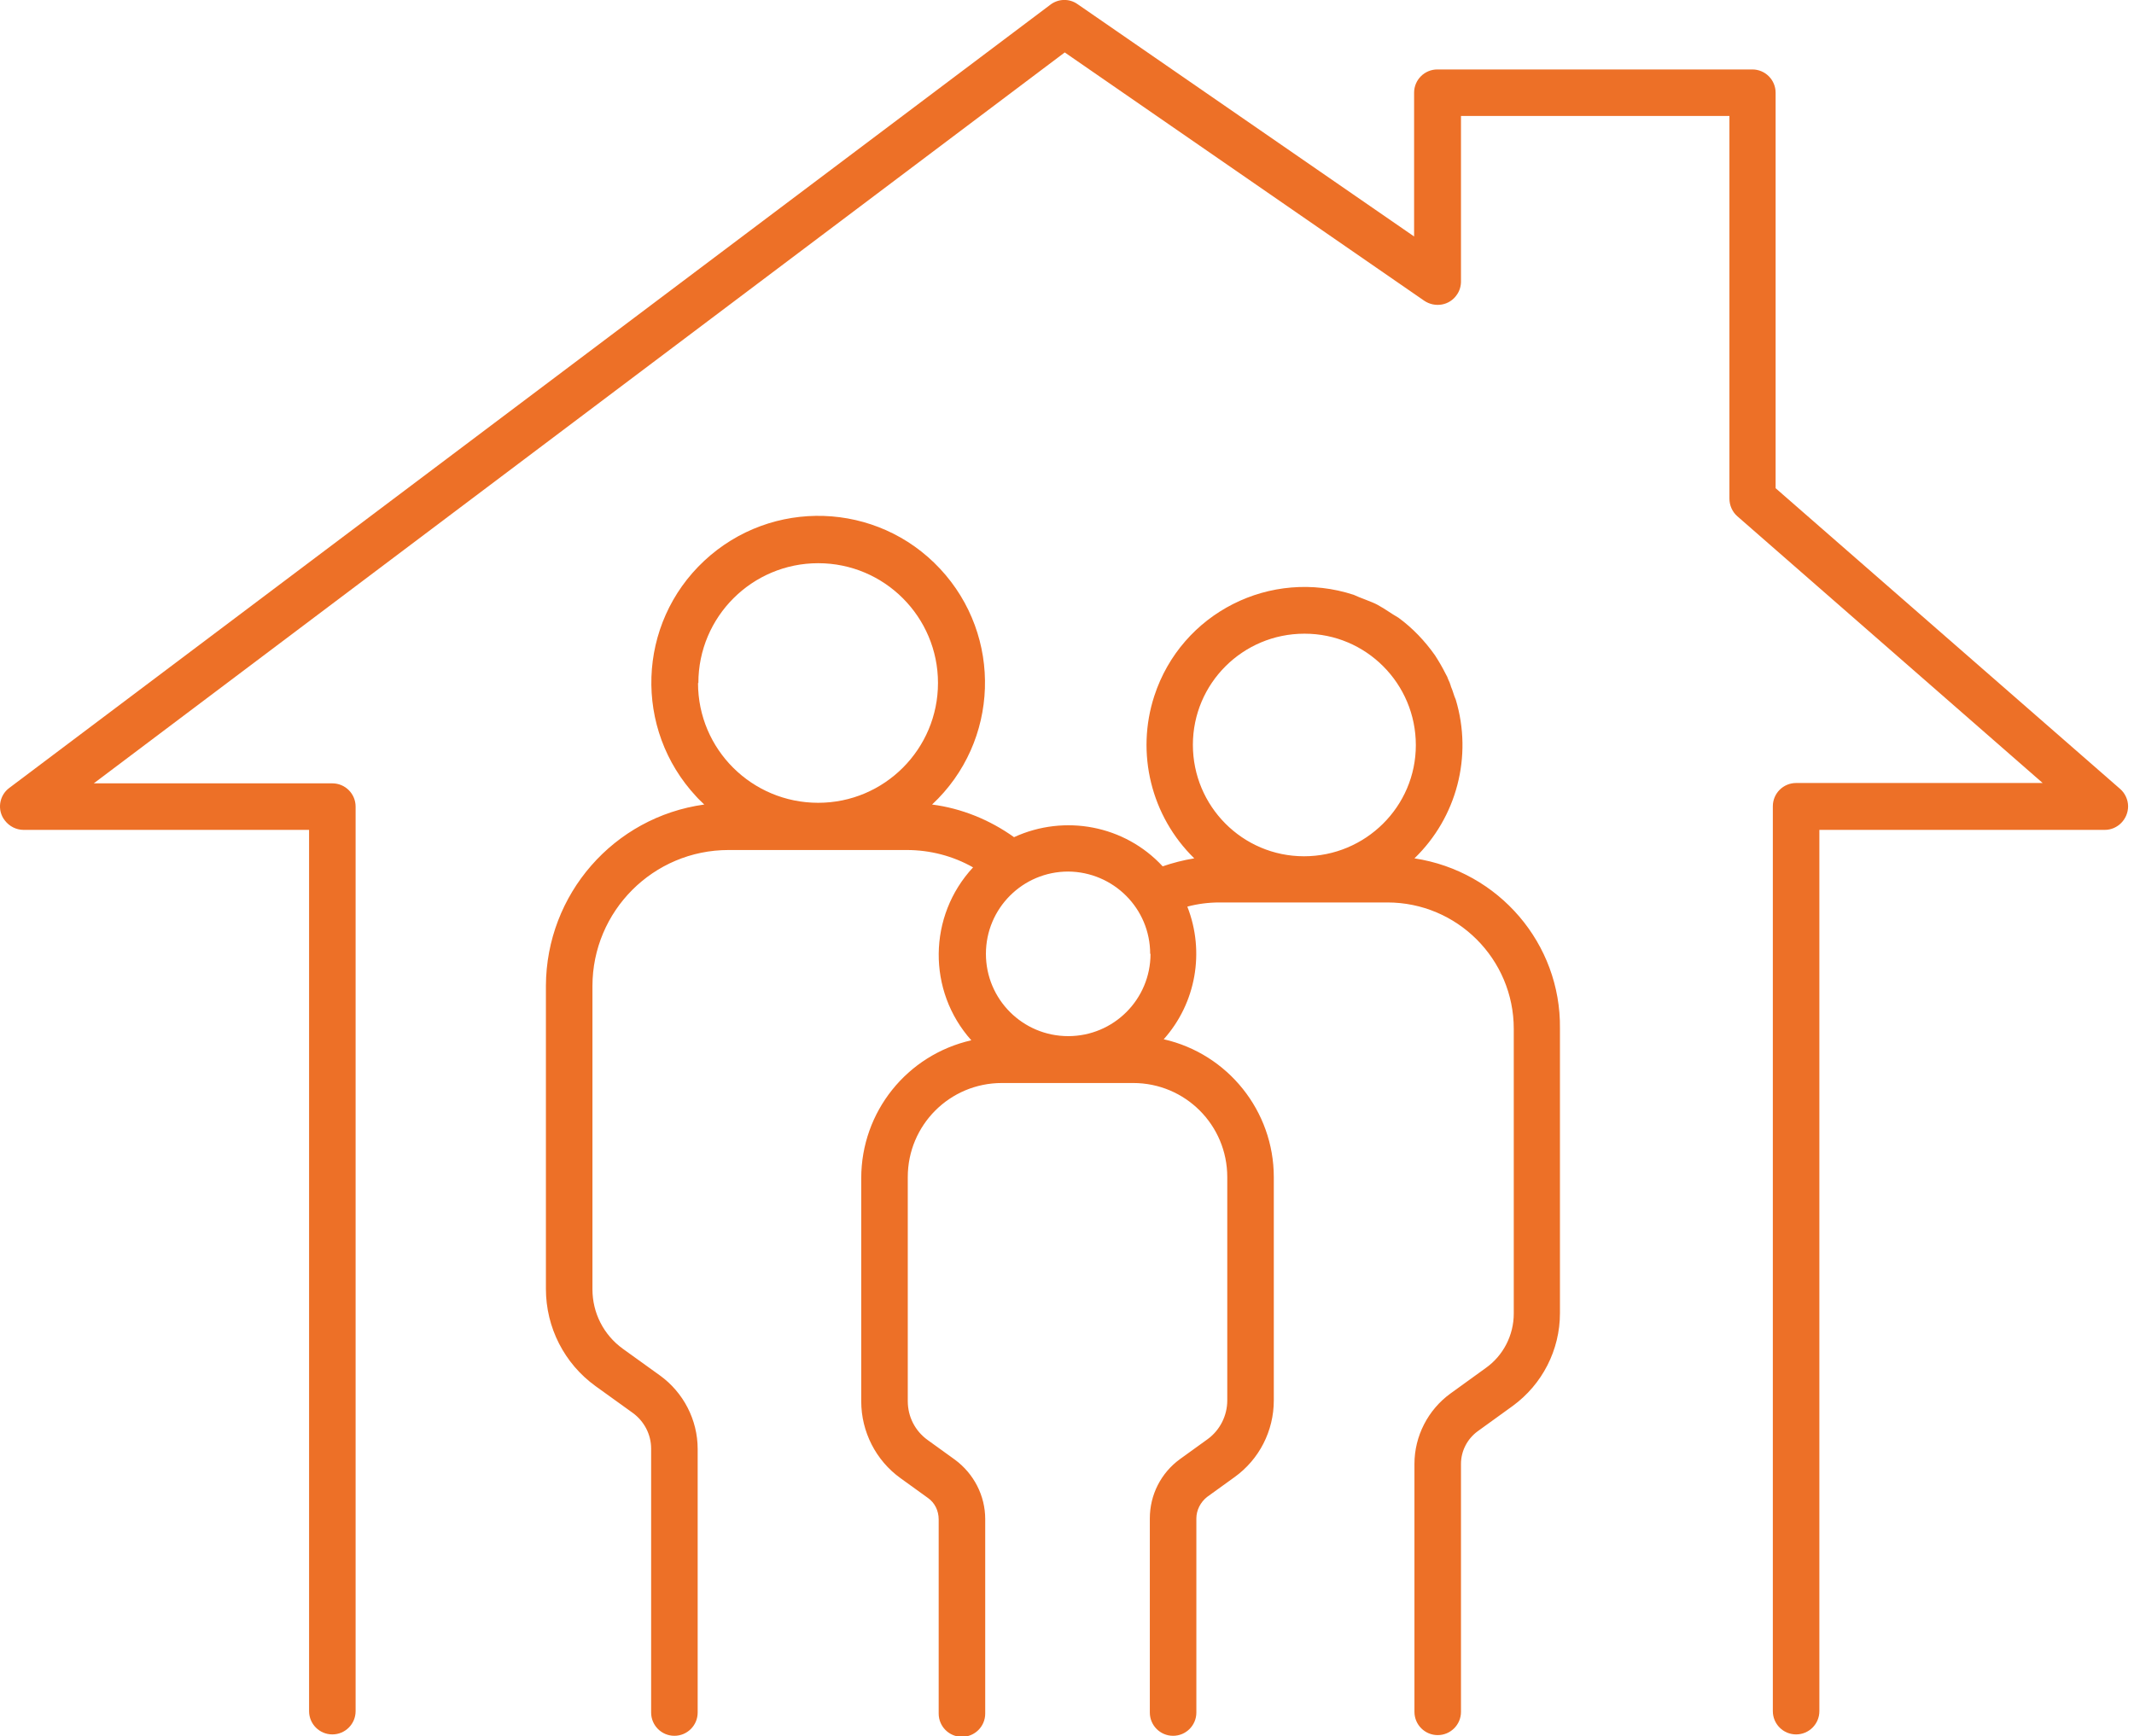 <?xml version="1.0" encoding="utf-8"?>
<!-- Generator: Adobe Illustrator 26.1.0, SVG Export Plug-In . SVG Version: 6.00 Build 0)  -->
<svg version="1.1" id="Ebene_1" xmlns="http://www.w3.org/2000/svg" xmlns:xlink="http://www.w3.org/1999/xlink" x="0px" y="0px"
	 viewBox="0 0 614.5 500" style="enable-background:new 0 0 614.5 500;" xml:space="preserve">
<style type="text/css">
	.st0{fill:#ED7027;}
</style>
<path class="st0" d="M610.5,227.2l-99.2-86.6V26.7c0-3.7-3-6.7-6.7-6.7l0,0h-90.7c-3.7,0-6.7,3-6.7,6.7c0,0,0,0,0,0l0,0v41.4
	L310.3,1.2c-2.4-1.7-5.6-1.6-7.9,0.2L2.7,226.9c-3,2.2-3.6,6.5-1.3,9.4c1.3,1.7,3.3,2.7,5.4,2.7H89v253.8c0,3.7,3,6.7,6.7,6.7
	c3.7,0,6.7-3,6.7-6.7V232.3c0-3.7-3-6.7-6.7-6.7c0,0,0,0,0,0H27L306.6,15.1l103.5,71.5c3.1,2.1,7.3,1.4,9.4-1.7
	c0.8-1.1,1.2-2.5,1.2-3.8V33.4H498v110.2c0,1.9,0.8,3.8,2.3,5.1l87.9,76.8h-71c-3.7,0-6.7,3-6.7,6.7v0l0,0v260.6
	c0,3.7,3,6.7,6.7,6.7c3.7,0,6.7-3,6.7-6.7V239h82.2c3.7,0,6.7-3.1,6.7-6.8C612.8,230.3,611.9,228.4,610.5,227.2L610.5,227.2z"/>
<path class="st0" d="M407.3,247.2c12.2-11.8,16.8-29.4,11.9-45.7l0,0c-0.1-0.3-0.3-0.7-0.4-1c-0.2-0.6-0.4-1.2-0.6-1.8
	c-0.2-0.5-0.4-1-0.6-1.5l0.3,0.6l-0.4-1v-0.1c-1-2.3-1-2-0.4-1.1l-0.9-1.7c-0.9-1.8-1.9-3.5-3-5.2l0,0c-2.9-4.1-6.4-7.8-10.5-10.8
	c0.1-0.2,0,0.3,0,0c-2.6-1.5-3.3-2.2-6-3.7c-1.6-0.9-5.3-2.1-6.9-2.9c-0.1,0.5,0.1-0.5,0,0c-23.9-7.8-49.6,5.2-57.4,29.1
	c-5.4,16.5-0.9,34.7,11.5,46.8c-3.1,0.5-6.2,1.3-9.1,2.3c-10.9-11.8-28.2-15.1-42.8-8.4c-7-5-15.1-8.3-23.6-9.4
	c19.4-18.1,20.4-48.5,2.3-67.9c-18.1-19.4-48.5-20.4-67.9-2.3c-19.4,18.1-20.4,48.5-2.3,67.9c0,0,0,0,0,0c0.7,0.8,1.5,1.5,2.3,2.3
	c-26.1,3.6-45.5,25.9-45.6,52.2v87.3c0,11.1,5.3,21.5,14.3,28l10.7,7.7c3.3,2.4,5.3,6.2,5.3,10.3v76c0,3.7,3,6.7,6.7,6.7
	s6.7-3,6.7-6.7c0,0,0,0,0,0v-75.9c0-8.4-4.1-16.3-10.9-21.2l-10.7-7.7c-5.5-4-8.7-10.3-8.7-17.1v-87.3c0-21.6,17.5-39.2,39.2-39.2
	h51.3c6.7,0,13.3,1.7,19.1,5c-13,14-13.2,35.6-0.5,49.8c-18.5,4.2-31.7,20.6-31.7,39.7v64.3c0,8.7,4.2,17,11.3,22.1l7.9,5.7
	c2,1.4,3.1,3.7,3.1,6.2v55.9c0,3.7,3,6.7,6.7,6.7c3.7,0,6.7-3,6.7-6.7c0,0,0,0,0,0v-56c0-6.8-3.3-13.1-8.7-17.1l-7.9-5.7
	c-3.6-2.6-5.7-6.7-5.7-11.2V339c0-15,12.1-27.1,27.1-27.1h37.8c15,0,27.1,12.1,27.1,27.1v64.3c0,4.4-2.1,8.6-5.7,11.2l-7.9,5.7
	c-5.5,4-8.7,10.3-8.7,17.1v55.9c0,3.7,3,6.7,6.7,6.7c3.7,0,6.7-3,6.7-6.7c0,0,0,0,0,0v-55.9c0-2.4,1.2-4.7,3.1-6.2l7.9-5.7
	c7.1-5.1,11.3-13.3,11.3-22.1V339c0-19-13.2-35.5-31.7-39.7c9.3-10.4,11.9-25.2,6.8-38.2c3-0.8,6.1-1.2,9.3-1.2h48.3
	c20.1,0,36.4,16.3,36.4,36.4v82c0,6.2-3,12.1-8.1,15.7l-10.1,7.3c-6.5,4.7-10.4,12.3-10.4,20.3v71.4c0,3.7,3,6.7,6.7,6.7
	s6.7-3,6.7-6.7v-71.4c0-3.7,1.8-7.2,4.8-9.4l10.1-7.3c8.5-6.2,13.6-16.1,13.6-26.7v-82C449.5,271.8,431.6,250.9,407.3,247.2z
	 M235.6,231.2L235.6,231.2c-19.1,0-34.6-15.4-34.6-34.5c0,0,0,0,0,0h0.1c0-19.1,15.5-34.5,34.5-34.5c19.1,0,34.5,15.5,34.5,34.5
	S254.7,231.2,235.6,231.2L235.6,231.2z M307.6,298.4c-13.1,0-23.7-10.6-23.7-23.7c0-13.1,10.6-23.7,23.7-23.7l0,0
	c13,0.1,23.6,10.6,23.6,23.7h0.1C331.3,287.8,320.7,298.4,307.6,298.4C307.6,298.4,307.6,298.4,307.6,298.4z M375.5,246.6
	c-17.7,0-32-14.4-32-32.1s14.4-32,32.1-32h0.1c17.7,0,32,14.4,32,32.1S393.2,246.6,375.5,246.6L375.5,246.6z"/>
</svg>
